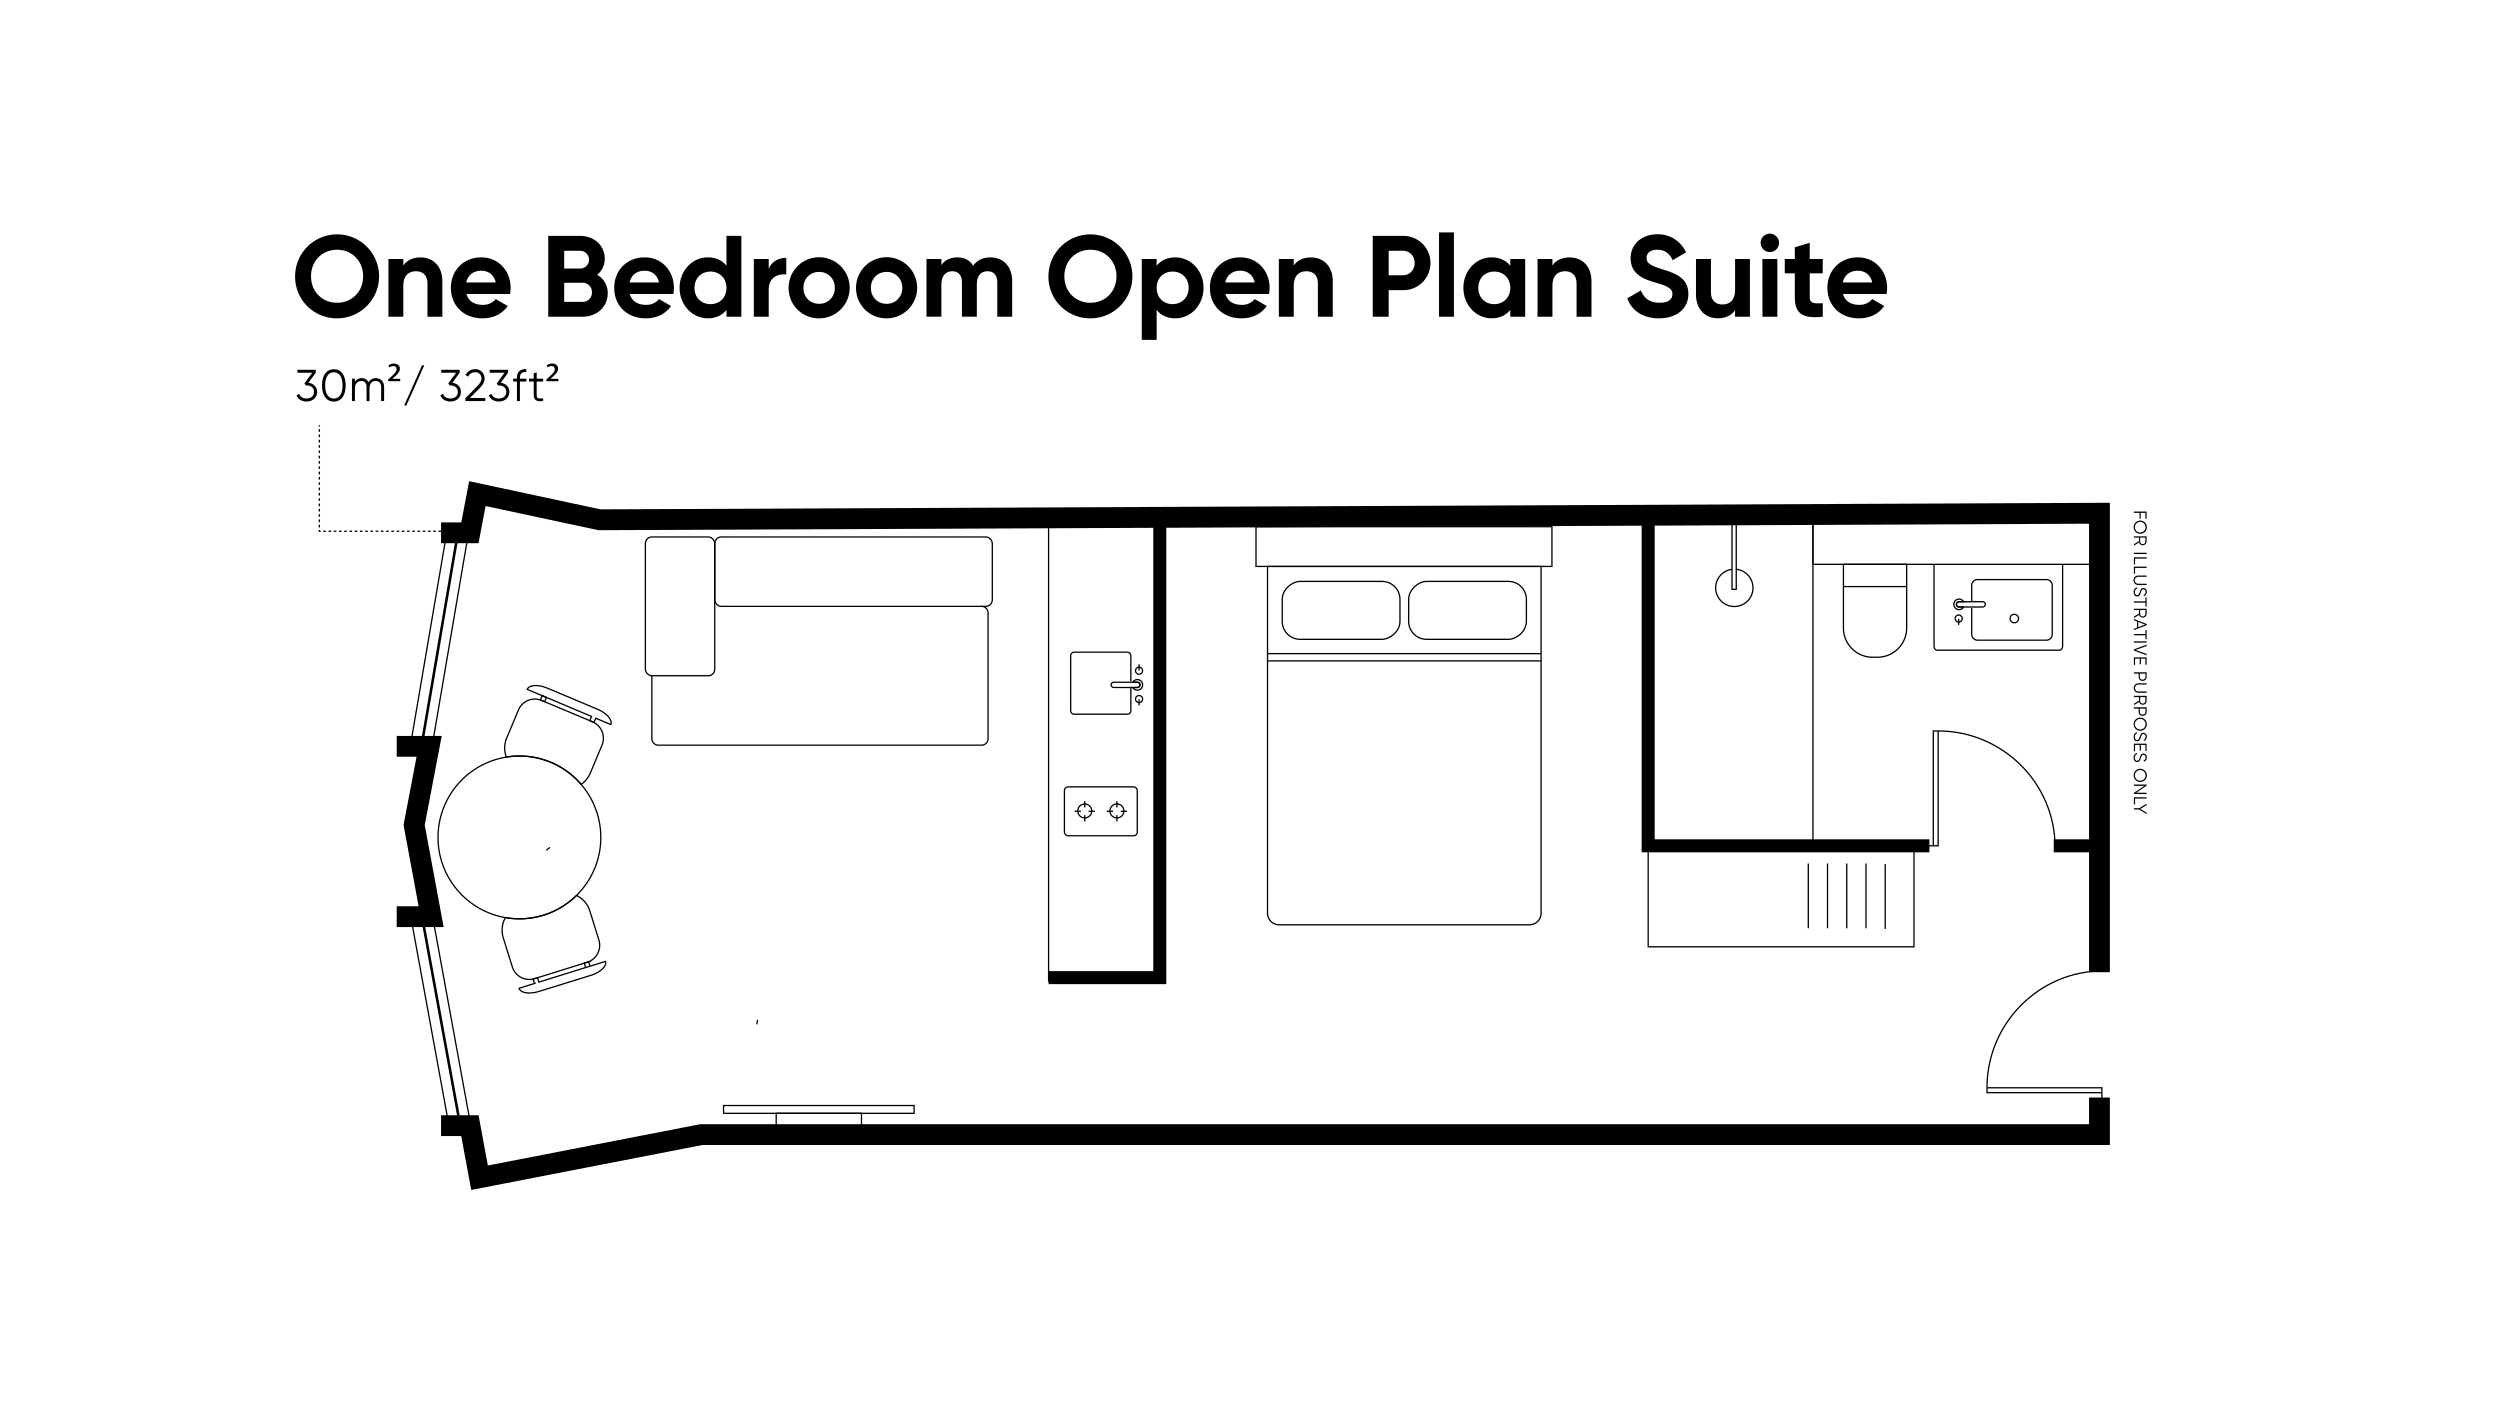 <svg id="Layer_1" data-name="Layer 1" xmlns="http://www.w3.org/2000/svg" viewBox="0 0 1920 1080"><defs><style>.cls-1,.cls-2,.cls-3,.cls-4,.cls-5,.cls-6{fill:none;stroke:#000;stroke-miterlimit:10;}.cls-2{stroke-dasharray:2.04 2.04;}.cls-3{stroke-dasharray:2.01 2.01;}.cls-4{stroke-width:2px;}.cls-5{stroke-width:16px;}.cls-6{stroke-width:10px;}</style></defs><path d="M243.53,301c0,4.77-3.84,7.38-8.06,7.38-3.47,0-6.56-1.61-7.72-4.77l2-1.17c.79,2.44,3,3.61,5.73,3.61,3.12,0,5.66-1.72,5.66-5.05s-2.54-5-5.66-5v0l0,0h-.65l-1-1.58,6-8.17H228.43V284H242.5v2.26l-5.59,7.72C240.51,294.42,243.53,296.79,243.53,301Z"/><path d="M247.3,296c0-7.42,3.23-12.43,9.1-12.43s9.09,5,9.09,12.43-3.23,12.42-9.09,12.42S247.3,303.38,247.3,296Zm15.79,0c0-6.42-2.47-10.09-6.69-10.09s-6.69,3.67-6.69,10.09,2.47,10.09,6.69,10.09S263.09,302.38,263.09,296Z"/><path d="M295,297.27V308h-2.27V297.27c0-3-1.75-4.67-4.18-4.67-2.64,0-4.77,1.62-4.77,5.87V308h-2.27V297.27c0-3-1.58-4.67-4-4.67s-4.94,1.62-4.94,5.87V308h-2.27V290.82h2.27v2.51a5.89,5.89,0,0,1,5.25-2.92,5.48,5.48,0,0,1,5.21,3.12,6.3,6.3,0,0,1,5.56-3.12C292.36,290.41,295,293,295,297.27Z"/><path d="M298.08,291.51l2.17-2c2.84-2.61,4.32-4.23,4.32-6a2.3,2.3,0,0,0-2.61-2.36,5,5,0,0,0-2.88,1.06l-.72-1.58a6.88,6.88,0,0,1,4.18-1.44c3.23,0,4.57,2.06,4.57,3.88,0,2.61-2,4.49-4.57,6.76l-1.06,1v.07h5.87v1.89h-9.27Z"/><path d="M310.4,311.41l13.73-30.88h1.71l-13.72,30.88Z"/><path d="M354,301c0,4.77-3.85,7.38-8.07,7.38-3.46,0-6.55-1.61-7.72-4.77l2-1.17c.79,2.44,3,3.61,5.73,3.61,3.13,0,5.67-1.72,5.67-5.05s-2.54-5-5.67-5v0l0,0h-.65l-1-1.58,6-8.17H338.88V284H353v2.26l-5.59,7.72C351,294.42,354,296.79,354,301Z"/><path d="M357.41,305.82l8.64-8.72c2-2,3.71-4.12,3.71-6.35a4.63,4.63,0,0,0-4.84-4.87,5.65,5.65,0,0,0-5.39,3.4l-2-1.21a8,8,0,0,1,7.41-4.53,7,7,0,0,1,7.24,7.21c0,3.06-2,5.63-4.46,8.07l-6.86,6.82h11.84V308H357.41Z"/><path d="M391.21,301c0,4.77-3.85,7.38-8.07,7.38-3.46,0-6.55-1.61-7.72-4.77l2-1.17c.79,2.44,3,3.61,5.73,3.61,3.12,0,5.66-1.72,5.66-5.05s-2.54-5-5.66-5v0l0,0h-.65l-1-1.58,6-8.17H376.11V284h14.07v2.26l-5.6,7.72C388.19,294.42,391.21,296.79,391.21,301Z"/><path d="M399.3,290.13v.69h4.94V293H399.3v15H397V293h-2.92v-2.2H397v-.69c0-4.46,2.57-6.93,7.2-6.59v2.2C400.91,285.47,399.3,286.84,399.3,290.13Z"/><path d="M412.17,293v10.39c0,3,1.61,2.71,4.94,2.58v2c-4.63.69-7.21-.45-7.21-4.57V293h-3.6v-2.2h3.6V286.7l2.27-.68v4.8h4.94V293Z"/><path d="M419.58,291.51l2.16-2c2.85-2.61,4.32-4.23,4.32-6a2.3,2.3,0,0,0-2.6-2.36,5,5,0,0,0-2.89,1.06l-.72-1.58a6.91,6.91,0,0,1,4.19-1.44c3.22,0,4.56,2.06,4.56,3.88,0,2.61-2,4.49-4.56,6.76l-1.06,1v.07h5.86v1.89h-9.26Z"/><path d="M226.64,212.21a32.25,32.25,0,1,1,32.2,32.28A31.93,31.93,0,0,1,226.64,212.21Zm52.24,0c0-12-8.78-20.4-20-20.4s-20,8.42-20,20.4,8.78,20.31,20,20.31S278.88,224.09,278.88,212.21Z"/><path d="M339.73,216v27.23H328.29V217.44c0-6-3.64-9.14-8.78-9.14-5.59,0-9.76,3.28-9.76,11v23.95H298.31V198.9h11.44v5c2.66-4,7.27-6.21,13.21-6.21C332.37,197.66,339.73,204.22,339.73,216Z"/><path d="M370.77,234.12a12.32,12.32,0,0,0,9.94-4.44l9.22,5.32c-4.17,6-10.82,9.49-19.34,9.49-14.9,0-24.3-10.2-24.3-23.41s9.49-23.42,23.42-23.42c13.13,0,22.44,10.38,22.44,23.42a27.08,27.08,0,0,1-.44,4.7H358.27C359.86,231.63,364.74,234.12,370.77,234.12Zm9.94-17.21c-1.42-6.39-6.21-9-11-9-6.12,0-10.29,3.28-11.62,9Z"/><path d="M466.74,225.25c0,10.64-8.6,18-19.33,18H421.06V181.16h24.48c10.47,0,18.9,7.1,18.9,17.47a15.35,15.35,0,0,1-5.86,12.42A15.74,15.74,0,0,1,466.74,225.25ZM433.3,192.6v13.66h12.24a6.83,6.83,0,0,0,0-13.66Zm21.29,31.85a7,7,0,0,0-7.18-7.28H433.3v14.64h14.11A7,7,0,0,0,454.59,224.45Z"/><path d="M496.19,234.12a12.3,12.3,0,0,0,9.93-4.44l9.23,5.32c-4.17,6-10.82,9.49-19.34,9.49-14.9,0-24.3-10.2-24.3-23.41s9.49-23.42,23.41-23.42c13.13,0,22.44,10.38,22.44,23.42a26.13,26.13,0,0,1-.44,4.7H483.68C485.28,231.63,490.16,234.12,496.19,234.12Zm9.93-17.21c-1.42-6.39-6.21-9-11-9-6.12,0-10.29,3.28-11.62,9Z"/><path d="M569.36,181.16v62.09H557.92V238c-3.19,4.08-7.89,6.47-14.37,6.47-11.88,0-21.64-10.2-21.64-23.41s9.76-23.42,21.64-23.42c6.48,0,11.18,2.39,14.37,6.47v-23Zm-11.44,39.92c0-7.46-5.23-12.51-12.24-12.51s-12.33,5.05-12.33,12.51,5.23,12.5,12.33,12.5S557.92,228.53,557.92,221.08Z"/><path d="M603.86,198v12.78c-5.94-.71-13.48,2-13.48,11.26v21.2H578.94V198.9h11.44v7.63C592.69,200.5,598.28,198,603.86,198Z"/><path d="M605.64,221.08a23.46,23.46,0,1,1,23.41,23.41A23.17,23.17,0,0,1,605.64,221.08Zm35.48,0a11.79,11.79,0,0,0-12.07-12.24c-6.74,0-12,5-12,12.24s5.23,12.24,12,12.24A11.8,11.8,0,0,0,641.12,221.08Z"/><path d="M657.43,221.08a23.47,23.47,0,1,1,23.42,23.41A23.17,23.17,0,0,1,657.43,221.08Zm35.48,0a11.79,11.79,0,0,0-12.06-12.24c-6.74,0-12,5-12,12.24s5.23,12.24,12,12.24A11.79,11.79,0,0,0,692.91,221.08Z"/><path d="M777.35,215.93v27.32H765.91V216.73c0-5.23-2.66-8.43-7.45-8.43-5.06,0-8.25,3.37-8.25,10v24.92H738.77V216.73c0-5.23-2.66-8.43-7.45-8.43s-8.34,3.37-8.34,10v24.92H711.54V198.9H723v4.7c2.48-3.72,6.65-5.94,12.33-5.94,5.5,0,9.58,2.31,12.06,6.39,2.75-4,7.19-6.39,13.22-6.39C770.7,197.66,777.35,204.84,777.35,215.93Z"/><path d="M805.2,212.21a32.24,32.24,0,1,1,32.2,32.28A31.93,31.93,0,0,1,805.2,212.21Zm52.24,0c0-12-8.78-20.4-20-20.4s-20,8.42-20,20.4,8.78,20.31,20,20.31S857.44,224.09,857.44,212.21Z"/><path d="M924.32,221.08c0,13.21-9.76,23.41-21.64,23.41-6.48,0-11.18-2.39-14.37-6.47v23H876.87V198.9h11.44v5.23c3.19-4.08,7.89-6.47,14.37-6.47C914.56,197.66,924.32,207.86,924.32,221.08Zm-11.44,0c0-7.46-5.24-12.51-12.33-12.51s-12.24,5.05-12.24,12.51,5.23,12.5,12.24,12.5S912.88,228.53,912.88,221.08Z"/><path d="M953.68,234.12a12.3,12.3,0,0,0,9.93-4.44l9.23,5.32c-4.17,6-10.82,9.49-19.34,9.49-14.9,0-24.3-10.2-24.3-23.41s9.49-23.42,23.41-23.42c13.13,0,22.44,10.38,22.44,23.42a26.13,26.13,0,0,1-.44,4.7H941.17C942.77,231.63,947.65,234.12,953.68,234.12Zm9.93-17.21c-1.42-6.39-6.21-9-11-9-6.12,0-10.29,3.28-11.62,9Z"/><path d="M1023.57,216v27.23h-11.44V217.44c0-6-3.64-9.14-8.78-9.14-5.59,0-9.76,3.28-9.76,11v23.95H982.15V198.9h11.44v5c2.66-4,7.27-6.21,13.22-6.21C1016.21,197.66,1023.57,204.22,1023.57,216Z"/><path d="M1098.61,202a20.8,20.8,0,0,1-21.2,20.84H1066.5v20.4h-12.24V181.16h23.15A20.8,20.8,0,0,1,1098.61,202Zm-12.16,0c0-5.42-3.81-9.41-9-9.41H1066.5v18.81h10.91C1082.64,211.41,1086.45,207.33,1086.45,202Z"/><path d="M1105.17,178.5h11.44v64.75h-11.44Z"/><path d="M1171.34,198.9v44.35H1159.9V238c-3.2,4-8,6.47-14.46,6.47-11.8,0-21.56-10.2-21.56-23.41s9.76-23.42,21.56-23.42c6.47,0,11.26,2.48,14.46,6.47V198.9Zm-11.44,22.18c0-7.46-5.24-12.51-12.33-12.51s-12.24,5.05-12.24,12.51,5.23,12.5,12.24,12.5S1159.9,228.53,1159.9,221.08Z"/><path d="M1222.25,216v27.23h-11.44V217.44c0-6-3.64-9.14-8.79-9.14-5.58,0-9.75,3.28-9.75,11v23.95h-11.44V198.9h11.44v5c2.66-4,7.27-6.21,13.21-6.21C1214.89,197.66,1222.25,204.22,1222.25,216Z"/><path d="M1249.74,229.15l10.47-6.12c2.21,5.76,6.56,9.49,14.28,9.49,7.36,0,9.93-3.11,9.93-6.56,0-4.62-4.17-6.39-13.39-9.05-9.49-2.75-18.72-6.74-18.72-18.54s9.76-18.45,20.4-18.45a23.59,23.59,0,0,1,22.18,13.93l-10.29,5.94c-2.22-4.7-5.59-8-11.89-8-5.14,0-8.16,2.66-8.16,6.2,0,3.82,2.4,5.86,11.8,8.7,9.85,3.1,20.31,6.38,20.31,19.07,0,11.62-9.31,18.71-22.53,18.71C1261.45,244.49,1253.11,238.37,1249.74,229.15Z"/><path d="M1343.94,198.9v44.35H1332.5v-5c-2.67,4-7.28,6.21-13.22,6.21-9.4,0-16.77-6.56-16.77-18.36V198.9H1314v25.81c0,6,3.63,9.14,8.78,9.14,5.59,0,9.76-3.28,9.76-11V198.9Z"/><path d="M1352.18,186.57a7.06,7.06,0,1,1,7,7A7.08,7.08,0,0,1,1352.18,186.57Zm1.34,12.33H1365v44.35h-11.44Z"/><path d="M1389.88,209.9v18.45c0,4.79,3.46,4.88,10,4.52v10.38c-16.05,1.78-21.46-2.93-21.46-14.9V209.9h-7.72v-11h7.72v-9l11.44-3.46V198.9h10v11Z"/><path d="M1427.93,234.12a12.32,12.32,0,0,0,9.94-4.44l9.22,5.32c-4.17,6-10.82,9.49-19.34,9.49-14.9,0-24.3-10.2-24.3-23.41s9.49-23.42,23.42-23.42c13.13,0,22.44,10.38,22.44,23.42a26.12,26.12,0,0,1-.45,4.7h-33.44C1417,231.63,1421.9,234.12,1427.93,234.12Zm9.94-17.21c-1.42-6.39-6.21-9-11-9-6.12,0-10.29,3.28-11.62,9Z"/><line class="cls-1" x1="245.27" y1="326.55" x2="245.27" y2="327.55"/><line class="cls-2" x1="245.27" y1="329.59" x2="245.27" y2="405.98"/><polyline class="cls-1" points="245.27 407 245.27 408 246.27 408"/><line class="cls-3" x1="248.28" y1="407.99" x2="355.96" y2="407.99"/><line class="cls-1" x1="356.97" y1="407.99" x2="357.97" y2="407.99"/><path d="M1647.7,393.87h-3.62v4.35h-.92v-4.35h-4.34v-1h9.8v5.54h-.92Z"/><path d="M1643.72,399.82a5.08,5.08,0,1,1-5.07,5.07A5,5,0,0,1,1643.72,399.82Zm0,9.16a4.09,4.09,0,1,0-4.12-4.09A4.06,4.06,0,0,0,1643.72,409Z"/><path d="M1642.74,415.65V412.9h-3.92v-1h9.8v3.92a2.94,2.94,0,0,1-5.76.83l-4,2.39v-1.12Zm.92-2.75v2.94a2,2,0,0,0,4,0V412.9Z"/><path d="M1648.62,425.5h-9.8v-1h9.8Z"/><path d="M1639.74,433.48h-.92V428h9.8v1h-8.88Z"/><path d="M1639.74,440.62h-.92v-5.46h9.8v1h-8.88Z"/><path d="M1642.15,442h6.47v1h-6.47a2.66,2.66,0,0,0,0,5.32h6.47v1h-6.47a3.64,3.64,0,0,1,0-7.28Z"/><path d="M1641,451.12l.49.84a2.66,2.66,0,0,0-1.93,2.81c0,1.49.71,2.32,1.77,2.32s1.49-1,2-2.41c.53-1.6,1-3.14,2.76-3.14a2.74,2.74,0,0,1,2.69,3,3.45,3.45,0,0,1-2.12,3.24l-.46-.83a2.48,2.48,0,0,0,1.63-2.41c0-1.18-.62-2-1.7-2s-1.4.84-1.83,2.17c-.59,1.78-1.1,3.38-2.92,3.38s-2.74-1.35-2.74-3.31A3.59,3.59,0,0,1,1641,451.12Z"/><path d="M1647.7,465.84v-3h-8.88v-1h8.88v-3h.92v7Z"/><path d="M1642.74,471.24v-2.75h-3.92v-1h9.8v3.93a2.94,2.94,0,0,1-5.76.82l-4,2.4v-1.12Zm.92-2.75v2.95a2,2,0,0,0,4,0v-2.95Z"/><path d="M1641.22,482V477.3l-2.4-.91v-1l9.8,3.77v1l-9.8,3.77v-1Zm.93-.35,5.25-2-5.25-2Z"/><path d="M1647.7,490.9v-3h-8.88v-1h8.88v-3h.92v7Z"/><path d="M1648.62,493.55h-9.8v-1h9.8Z"/><path d="M1648.62,495.09v1.07l-8.5,3,8.5,3.05v1.07l-9.8-3.62v-1Z"/><path d="M1639.74,510.61h-.92v-5.75h9.8v5.68h-.92v-4.69h-3.48v4.34h-.92v-4.34h-3.56Z"/><path d="M1645.54,522.93a3,3,0,0,1-3.08-3.08v-2.53h-3.64v-1h9.8v3.51A3,3,0,0,1,1645.54,522.93Zm0-1a2.06,2.06,0,0,0,2.16-2.1v-2.53h-4.32v2.53A2.07,2.07,0,0,0,1645.54,522Z"/><path d="M1642.15,524.74h6.47v1h-6.47a2.67,2.67,0,0,0,0,5.33h6.47v1h-6.47a3.65,3.65,0,0,1,0-7.29Z"/><path d="M1642.74,538.13v-2.74h-3.92v-1h9.8v3.93a2.94,2.94,0,0,1-5.76.82l-4,2.4v-1.12Zm.92-2.74v2.94a2,2,0,0,0,4,0v-2.94Z"/><path d="M1645.54,549.81a3,3,0,0,1-3.08-3.08V544.2h-3.64v-1h9.8v3.51A3,3,0,0,1,1645.54,549.81Zm0-1a2.06,2.06,0,0,0,2.16-2.1V544.2h-4.32v2.53A2.07,2.07,0,0,0,1645.54,548.83Z"/><path d="M1643.72,551.13a5.07,5.07,0,1,1-5.07,5.07A5,5,0,0,1,1643.72,551.13Zm0,9.16a4.09,4.09,0,1,0-4.12-4.09A4.06,4.06,0,0,0,1643.72,560.29Z"/><path d="M1641,562.32l.49.84a2.67,2.67,0,0,0-1.93,2.82c0,1.48.71,2.31,1.77,2.31s1.49-1,2-2.41c.53-1.6,1-3.14,2.76-3.14a2.74,2.74,0,0,1,2.69,3,3.45,3.45,0,0,1-2.12,3.24l-.46-.83a2.48,2.48,0,0,0,1.63-2.41c0-1.18-.62-2-1.7-2s-1.4.84-1.83,2.17c-.59,1.78-1.1,3.38-2.92,3.38s-2.74-1.35-2.74-3.31A3.59,3.59,0,0,1,1641,562.32Z"/><path d="M1639.74,576.9h-.92v-5.75h9.8v5.68h-.92v-4.7h-3.48v4.35h-.92v-4.35h-3.56Z"/><path d="M1641,578.29l.49.84a2.67,2.67,0,0,0-1.93,2.82c0,1.48.71,2.31,1.77,2.31s1.49-1,2-2.41c.53-1.6,1-3.14,2.76-3.14a2.75,2.75,0,0,1,2.69,3,3.42,3.42,0,0,1-2.12,3.23l-.46-.83a2.48,2.48,0,0,0,1.63-2.4c0-1.18-.62-2-1.7-2s-1.4.84-1.83,2.17c-.59,1.78-1.1,3.38-2.92,3.38s-2.74-1.34-2.74-3.3A3.61,3.61,0,0,1,1641,578.29Z"/><path d="M1643.72,590.42a5.07,5.07,0,1,1-5.07,5.07A5,5,0,0,1,1643.72,590.42Zm0,9.16a4.09,4.09,0,1,0-4.12-4.09A4.06,4.06,0,0,0,1643.72,599.58Z"/><path d="M1648.62,609.8h-9.8V609l8-5.47h-8v-1h9.8v.84l-8,5.47h8Z"/><path d="M1639.74,617.78h-.92v-5.47h9.8v1h-8.88Z"/><path d="M1642.84,621.72h-4v-1h4l5.76-3.53v1.11l-4.8,2.93,4.8,2.91v1.11Z"/><line class="cls-1" x1="315.48" y1="570.85" x2="343.28" y2="407.99"/><line class="cls-1" x1="332.06" y1="571.74" x2="359.56" y2="410.72"/><line class="cls-4" x1="323.86" y1="572.25" x2="351.67" y2="409.4"/><line class="cls-1" x1="344.68" y1="863.74" x2="316.27" y2="708.38"/><line class="cls-1" x1="360.58" y1="858.97" x2="332.49" y2="705.36"/><line class="cls-4" x1="353.04" y1="862.18" x2="324.63" y2="706.82"/><line class="cls-1" x1="1388.77" y1="663.16" x2="1388.77" y2="712.93"/><line class="cls-1" x1="1403.54" y1="663.16" x2="1403.54" y2="712.93"/><line class="cls-1" x1="1418.31" y1="663.16" x2="1418.31" y2="712.93"/><line class="cls-1" x1="1433.08" y1="663.16" x2="1433.08" y2="712.93"/><line class="cls-1" x1="1447.85" y1="663.66" x2="1447.85" y2="713.43"/><rect class="cls-1" x="1265.79" y="647.33" width="204.13" height="79.81" transform="translate(2735.72 1374.47) rotate(180)"/><rect class="cls-1" x="625.86" y="778.87" width="6" height="146.34" transform="translate(-223.17 1480.9) rotate(-90)"/><path class="cls-1" d="M661.61,855v11c-29.11,7-65.49-1-65.49-1V855Z"/><polyline class="cls-1" points="1614.24 839.17 1526.03 839.17 1526.03 835.42"/><polyline class="cls-1" points="1614.24 848.17 1614.24 835.42 1526.03 835.42"/><path class="cls-1" d="M1526,835.42c0-49.32,40-89.79,89.3-89.79"/><polyline class="cls-1" points="1484.76 649.57 1484.76 561.37 1488.51 561.37"/><polyline class="cls-1" points="1475.76 649.57 1488.51 649.57 1488.51 561.37"/><path class="cls-1" d="M1488.51,561.37c49.31,0,89.79,40,89.79,89.29"/><circle class="cls-1" cx="398.91" cy="643.15" r="62.51"/><path class="cls-1" d="M452.92,553.49l3.27,1.37,1.38-3.27,11.5,4.84c1.47-3.49-3-8.71-10-11.65l-38.87-16.35c-7-2.94-13.85-2.49-15.32,1l49.41,20.79Z"/><path class="cls-1" d="M441.11,597a63.17,63.17,0,0,1,5.22,5.4,19.85,19.85,0,0,0,7-8.63l9-21.49a13.68,13.68,0,0,0-7.31-17.92l-38.22-16.08-.73-.31a13.68,13.68,0,0,0-17.92,7.31l-9,21.49a19.79,19.79,0,0,0-.29,14.66A62.37,62.37,0,0,1,441.11,597Z"/><polygon class="cls-1" points="416.86 538.32 418.29 538.92 419.66 535.65 416.39 534.27 415.02 537.54 416.13 538.01 416.13 538.01 416.86 538.32"/><path class="cls-1" d="M465.06,738.34l-11.91,3.71-1.06-3.39-1.15.36h0l-2.24.7,1.06,3.39,3.07-1-38.94,12.14-1.06-3.39-2.23.7h0l-1.16.36,1.06,3.39,1-.31-12.89,4c1.13,3.62,7.91,4.73,15.15,2.47L454,749C461.23,746.72,466.19,742,465.06,738.34Z"/><path class="cls-1" d="M412.83,750.9l35.87-11.18h0l2.24-.7a13.69,13.69,0,0,0,9-17.14L453,699.62a19.82,19.82,0,0,0-10.23-11.92,62.47,62.47,0,0,1-54.6,17,19.83,19.83,0,0,0-1.64,15.64l6.94,22.26a13.69,13.69,0,0,0,17.14,9l2.23-.7Z"/><line class="cls-1" x1="833.1" y1="630.85" x2="833.1" y2="626.02"/><line class="cls-1" x1="833.1" y1="620.12" x2="833.1" y2="615.29"/><line class="cls-1" x1="825.31" y1="623.07" x2="830.14" y2="623.07"/><line class="cls-1" x1="836.05" y1="623.07" x2="840.88" y2="623.07"/><circle class="cls-1" cx="833.1" cy="622.8" r="5.37"/><line class="cls-1" x1="857.79" y1="630.85" x2="857.79" y2="626.02"/><line class="cls-1" x1="857.79" y1="620.12" x2="857.79" y2="615.29"/><line class="cls-1" x1="850.01" y1="623.07" x2="854.84" y2="623.07"/><line class="cls-1" x1="860.74" y1="623.07" x2="865.57" y2="623.07"/><circle class="cls-1" cx="857.79" cy="622.8" r="5.37"/><rect class="cls-1" x="817.47" y="604.31" width="55.95" height="37.56" rx="2.75" transform="translate(1690.89 1246.18) rotate(180)"/><path class="cls-1" d="M868.49,523.33V503.58a2.71,2.71,0,0,0-2.71-2.72H825a2.71,2.71,0,0,0-2.72,2.72V545.8a2.71,2.71,0,0,0,2.72,2.72h40.79a2.71,2.71,0,0,0,2.71-2.72V528.05"/><path class="cls-1" d="M875.43,526.63a2.09,2.09,0,0,1-2,1.37H855.47a2.09,2.09,0,0,1-2-1.37,2,2,0,0,1,1.93-2.68h18.12A2,2,0,0,1,875.43,526.63Z"/><path class="cls-1" d="M877,528a4,4,0,0,1-5.51,1.47A3.9,3.9,0,0,1,870,528h3.41a2.09,2.09,0,0,0,2-1.37,2,2,0,0,0-1.92-2.68H870a4,4,0,1,1,7,4Z"/><path class="cls-1" d="M874.28,517.74a2.71,2.71,0,1,0-2.14-2.1A2.72,2.72,0,0,0,874.28,517.74Z"/><line class="cls-1" x1="874.79" y1="514.95" x2="874.79" y2="510.19"/><path class="cls-1" d="M875.29,534.23a2.71,2.71,0,1,0,2.15,2.1A2.71,2.71,0,0,0,875.29,534.23Z"/><line class="cls-1" x1="874.79" y1="537.02" x2="874.79" y2="541.78"/><rect class="cls-1" x="669.11" y="531.88" width="357.8" height="85.4" transform="translate(273.43 1422.59) rotate(-90)"/><path class="cls-1" d="M940.91,467.58h266.32a8.9,8.9,0,0,1,8.9,8.9v192.3a8.9,8.9,0,0,1-8.9,8.9H940.91a0,0,0,0,1,0,0V467.58A0,0,0,0,1,940.91,467.58Z" transform="translate(1651.14 -505.89) rotate(90)"/><rect class="cls-1" x="1104.83" y="423.56" width="44.47" height="90.41" rx="13.74" transform="translate(1595.83 -658.3) rotate(90)"/><rect class="cls-1" x="1007.72" y="423.56" width="44.47" height="90.41" rx="13.74" transform="translate(1498.73 -561.19) rotate(90)"/><line class="cls-1" x1="972.94" y1="501.99" x2="1183.56" y2="501.99"/><line class="cls-1" x1="972.94" y1="507.57" x2="1183.56" y2="507.57"/><rect class="cls-1" x="964.61" y="404.5" width="227.27" height="30.52"/><polyline class="cls-5" points="1612.38 746.63 1612.38 394.17 460.38 399.19 366.62 379.1 360.88 409.19 338.74 409.19"/><polyline class="cls-5" points="304.66 573.19 329.59 573.19 318.06 633.61 331.11 704 304.66 704"/><polyline class="cls-5" points="1612.38 842.91 1612.38 871.38 538.61 871.38 368.29 904.49 360.88 864.5 338.74 864.5"/><line class="cls-6" x1="1577.27" y1="649.59" x2="1612.38" y2="649.59"/><polyline class="cls-6" points="1265.79 395.68 1265.79 649.59 1481.78 649.59"/><polyline class="cls-6" points="890.71 395.68 890.71 750.82 805.32 750.82"/><rect class="cls-1" x="548.93" y="412.39" width="213.16" height="53.29" rx="5" transform="translate(1311.02 878.07) rotate(180)"/><rect class="cls-1" x="495.64" y="412.39" width="53.29" height="106.58" rx="5" transform="translate(1044.57 931.36) rotate(180)"/><path class="cls-1" d="M500.64,519v48.29a5,5,0,0,0,5,5H753.82a5,5,0,0,0,5-5V470.68a5,5,0,0,0-5-5"/><rect class="cls-1" x="1482.89" y="309.82" width="33.02" height="214.15" transform="translate(1916.29 -1082.51) rotate(90)"/><path class="cls-1" d="M1415.76,433.4h48.56a0,0,0,0,1,0,0v48.92a22.44,22.44,0,0,1-22.44,22.44h-3.68a22.44,22.44,0,0,1-22.44-22.44V433.4A0,0,0,0,1,1415.76,433.4Z"/><line class="cls-1" x1="1415.76" y1="450.5" x2="1464.32" y2="450.5"/><path class="cls-1" d="M1584.09,433.4v62.88c0,1.69-1,3.06-2.31,3.06h-94.12c-1.28,0-2.32-1.37-2.32-3.06V433.4"/><path class="cls-1" d="M1514.29,461.7v-12a4.45,4.45,0,0,1,4.3-4.58h53.22a4.44,4.44,0,0,1,4.29,4.58v37.37a4.44,4.44,0,0,1-4.29,4.58h-53.22a4.45,4.45,0,0,1-4.3-4.58v-20.2"/><path class="cls-1" d="M1502.65,463.49a2.08,2.08,0,0,1,2-1.36h17.95a2.08,2.08,0,0,1,2,1.36,2,2,0,0,1-1.93,2.68h-18.12A2,2,0,0,1,1502.65,463.49Z"/><path class="cls-1" d="M1501.07,462.13a4,4,0,0,1,5.51-1.48,3.92,3.92,0,0,1,1.49,1.48h-3.41a2.08,2.08,0,0,0-2,1.36,2,2,0,0,0,1.92,2.68h3.5a4,4,0,1,1-7-4Z"/><path class="cls-1" d="M1504.8,472.39a2.71,2.71,0,1,0,2.14,2.1A2.71,2.71,0,0,0,1504.8,472.39Z"/><line class="cls-1" x1="1504.29" y1="475.18" x2="1504.29" y2="479.93"/><path class="cls-1" d="M1550.16,474.43a3.25,3.25,0,1,1-2.54-2.57A3.25,3.25,0,0,1,1550.16,474.43Z"/><line class="cls-1" x1="1392.33" y1="400.38" x2="1392.33" y2="647.18"/><path class="cls-1" d="M1330.18,437.25a14.33,14.33,0,1,0,3.57,0"/><polyline class="cls-1" points="1333.43 401.38 1333.43 452.58 1330.18 452.58 1330.18 401.38"/><line class="cls-1" x1="581.18" y1="786.7" x2="581.81" y2="783.21"/><line class="cls-1" x1="419.53" y1="653.03" x2="422.27" y2="650.77"/></svg>